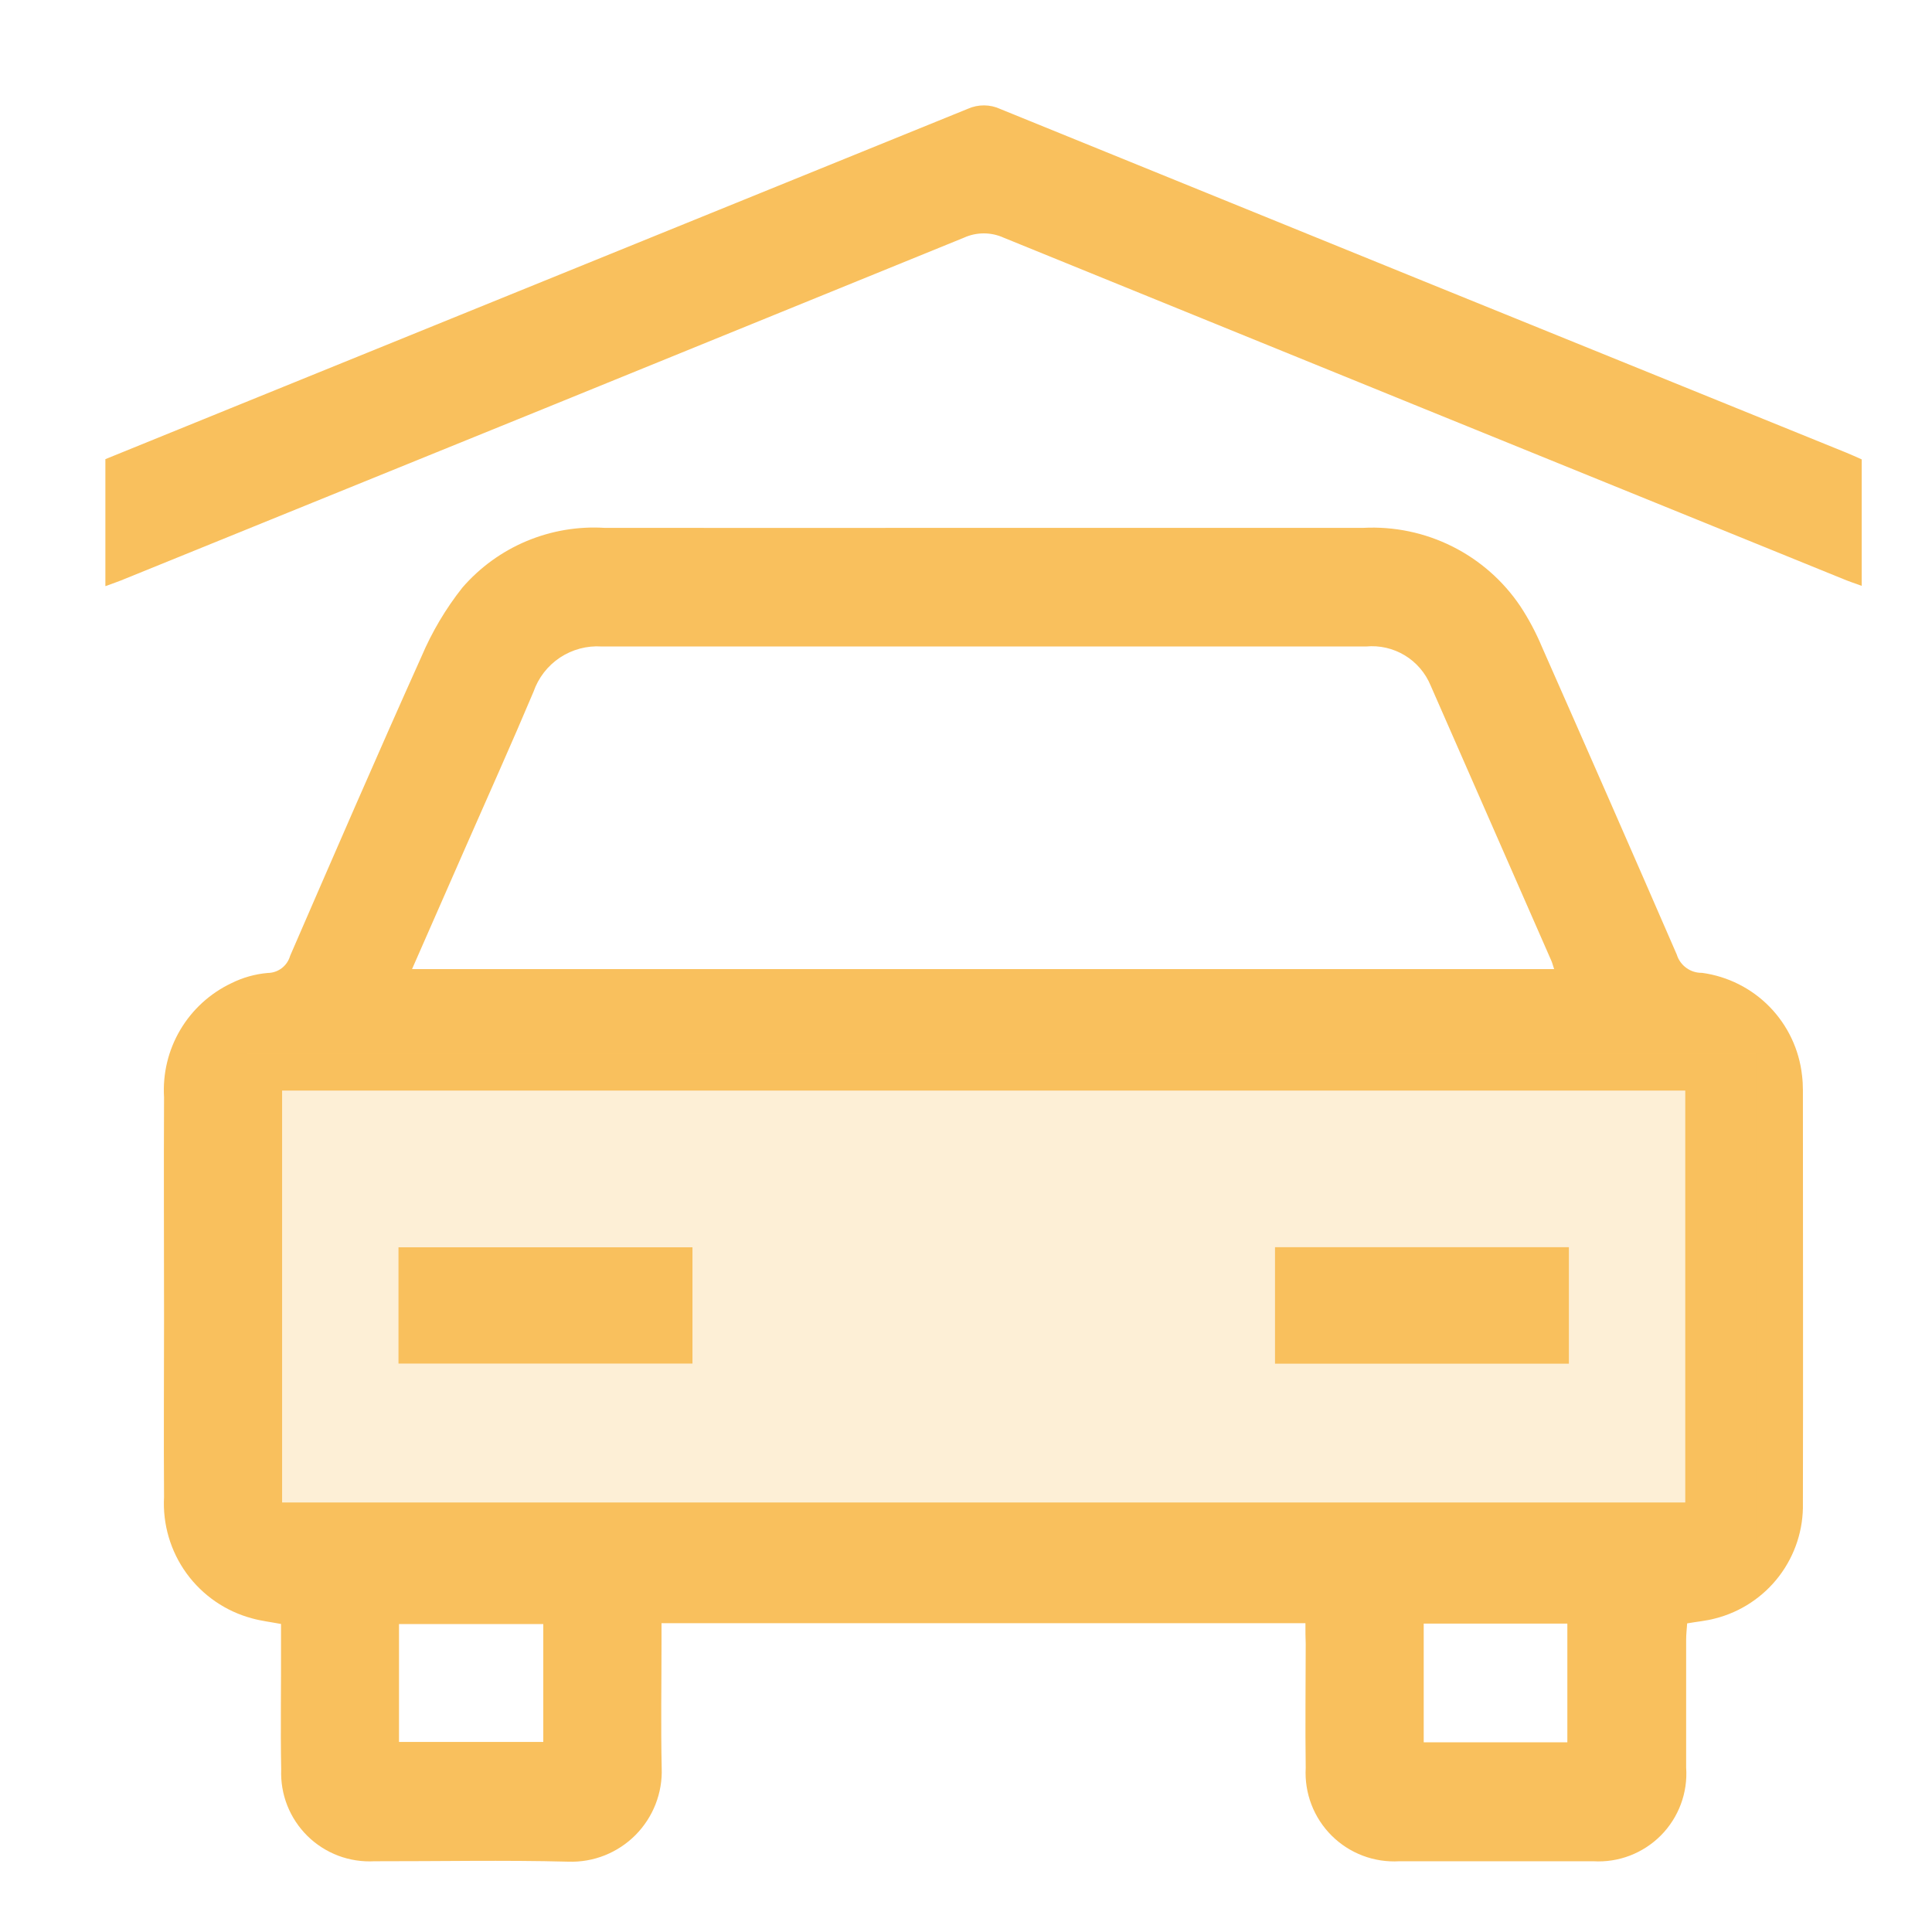 <?xml version="1.0" encoding="UTF-8" standalone="no"?>
<svg
   width="55"
   height="55"
   viewBox="0 0 55 55"
   fill="none"
   version="1.1"
   id="svg19"
   sodipodi:docname="Garage-icon.svg"
   xmlns:inkscape="http://www.inkscape.org/namespaces/inkscape"
   xmlns:sodipodi="http://sodipodi.sourceforge.net/DTD/sodipodi-0.dtd"
   xmlns="http://www.w3.org/2000/svg"
   xmlns:svg="http://www.w3.org/2000/svg">
  <sodipodi:namedview
     id="namedview21"
     pagecolor="#ffffff"
     bordercolor="#000000"
     borderopacity="0.25"
     inkscape:showpageshadow="2"
     inkscape:pageopacity="0.0"
     inkscape:pagecheckerboard="0"
     inkscape:deskcolor="#d1d1d1" />
  <g
     clip-path="url(#clip0_137_20563)"
     id="g12">
    <path
       d="M37.163 46.209H18.832V46.742C18.832 47.943 18.811 49.133 18.837 50.327C18.851 50.68 18.791 51.032 18.663 51.361C18.534 51.691 18.339 51.99 18.09 52.241C17.84 52.492 17.542 52.688 17.213 52.819C16.885 52.949 16.533 53.01 16.179 52.998C14.341 52.95 12.5 52.989 10.66 52.986C10.31 53.005 9.959 52.952 9.63 52.828C9.302 52.704 9.003 52.513 8.753 52.267C8.503 52.02 8.307 51.724 8.178 51.398C8.049 51.071 7.991 50.721 8.005 50.37C7.982 49.194 8.005 48.017 8 46.84V46.231C7.711 46.176 7.438 46.145 7.177 46.072C6.426 45.872 5.767 45.419 5.31 44.79C4.854 44.161 4.628 43.394 4.67 42.617C4.658 40.931 4.67 39.245 4.67 37.557C4.67 35.45 4.66 33.34 4.67 31.233C4.63 30.563 4.79 29.897 5.131 29.319C5.472 28.742 5.978 28.279 6.584 27.991C6.909 27.829 7.261 27.729 7.623 27.698C7.768 27.697 7.908 27.648 8.023 27.56C8.138 27.471 8.221 27.348 8.26 27.209C9.494 24.367 10.725 21.523 11.995 18.698C12.295 17.992 12.688 17.328 13.164 16.727C13.662 16.152 14.286 15.7 14.987 15.405C15.688 15.111 16.447 14.981 17.206 15.027C20.816 15.03 24.426 15.03 28.036 15.027H38.814C39.688 14.982 40.559 15.164 41.342 15.555C42.124 15.946 42.793 16.533 43.281 17.259C43.522 17.625 43.727 18.012 43.896 18.416C45.184 21.331 46.464 24.25 47.734 27.174C47.781 27.327 47.877 27.461 48.007 27.555C48.137 27.649 48.294 27.698 48.454 27.695C49.186 27.795 49.864 28.136 50.38 28.665C50.895 29.194 51.219 29.88 51.3 30.614C51.317 30.754 51.325 30.895 51.325 31.035C51.325 34.953 51.334 38.871 51.325 42.789C51.342 43.539 51.103 44.272 50.649 44.869C50.195 45.465 49.552 45.891 48.825 46.075C48.577 46.142 48.317 46.164 48.03 46.214C48.019 46.377 48.001 46.528 48.001 46.679V50.316C48.026 50.671 47.975 51.027 47.851 51.36C47.727 51.693 47.534 51.996 47.284 52.249C47.034 52.501 46.733 52.697 46.401 52.825C46.069 52.952 45.714 53.007 45.359 52.986H39.837C39.482 53.007 39.127 52.953 38.794 52.827C38.462 52.701 38.159 52.506 37.908 52.255C37.656 52.004 37.46 51.702 37.333 51.37C37.206 51.038 37.151 50.682 37.171 50.328C37.154 49.151 37.171 47.974 37.171 46.797C37.163 46.623 37.163 46.45 37.163 46.209ZM47.976 31.046H8.031V42.772H47.976V31.046ZM11.73 27.588H44.243C44.206 27.477 44.19 27.41 44.163 27.349C43.019 24.737 41.873 22.126 40.727 19.515C40.58 19.158 40.322 18.857 39.992 18.657C39.661 18.457 39.275 18.368 38.89 18.404H17.129C16.709 18.376 16.292 18.488 15.941 18.72C15.59 18.953 15.326 19.295 15.188 19.692C14.569 21.16 13.914 22.613 13.274 24.072L11.73 27.588ZM11.359 49.589H15.466V46.234H11.359V49.589ZM44.619 49.599V46.221H40.53V49.599H44.619Z"
       fill="#F9C05D"
       id="path2" />
    <path
       d="M3 16.687V13.071C4.267 12.557 5.533 12.042 6.8 11.526C13.718 8.718 20.635 5.909 27.551 3.098C27.698 3.032 27.856 2.999 28.017 3C28.177 3.001 28.336 3.037 28.481 3.105C36.505 6.372 44.532 9.632 52.562 12.887C52.706 12.945 52.847 13.011 52.999 13.078V16.678C52.799 16.605 52.626 16.549 52.459 16.478C44.496 13.245 36.534 10.008 28.574 6.767C28.396 6.686 28.203 6.644 28.007 6.644C27.811 6.644 27.618 6.686 27.44 6.767C19.481 10.012 11.519 13.249 3.554 16.479C3.394 16.547 3.231 16.602 3 16.687Z"
       fill="#F9C05D"
       id="path4" />
    <path
       d="M19.713 35.508V38.818H11.344V35.508H19.713Z"
       fill="#F9C05D"
       id="path6" />
    <path
       d="M44.663 38.821H36.297V35.505H44.663V38.821Z"
       fill="#F9C05D"
       id="path8" />
    <rect
       x="7"
       y="30"
       width="43"
       height="14"
       fill="#F9C05D"
       fill-opacity="0.25"
       id="rect10" />
  </g>
  <defs
     id="defs17">
    <clipPath
       id="clip0_137_20563">
      <rect
         width="55"
         height="55"
         fill="white"
         id="rect14" />
    </clipPath>
  </defs>
</svg>

